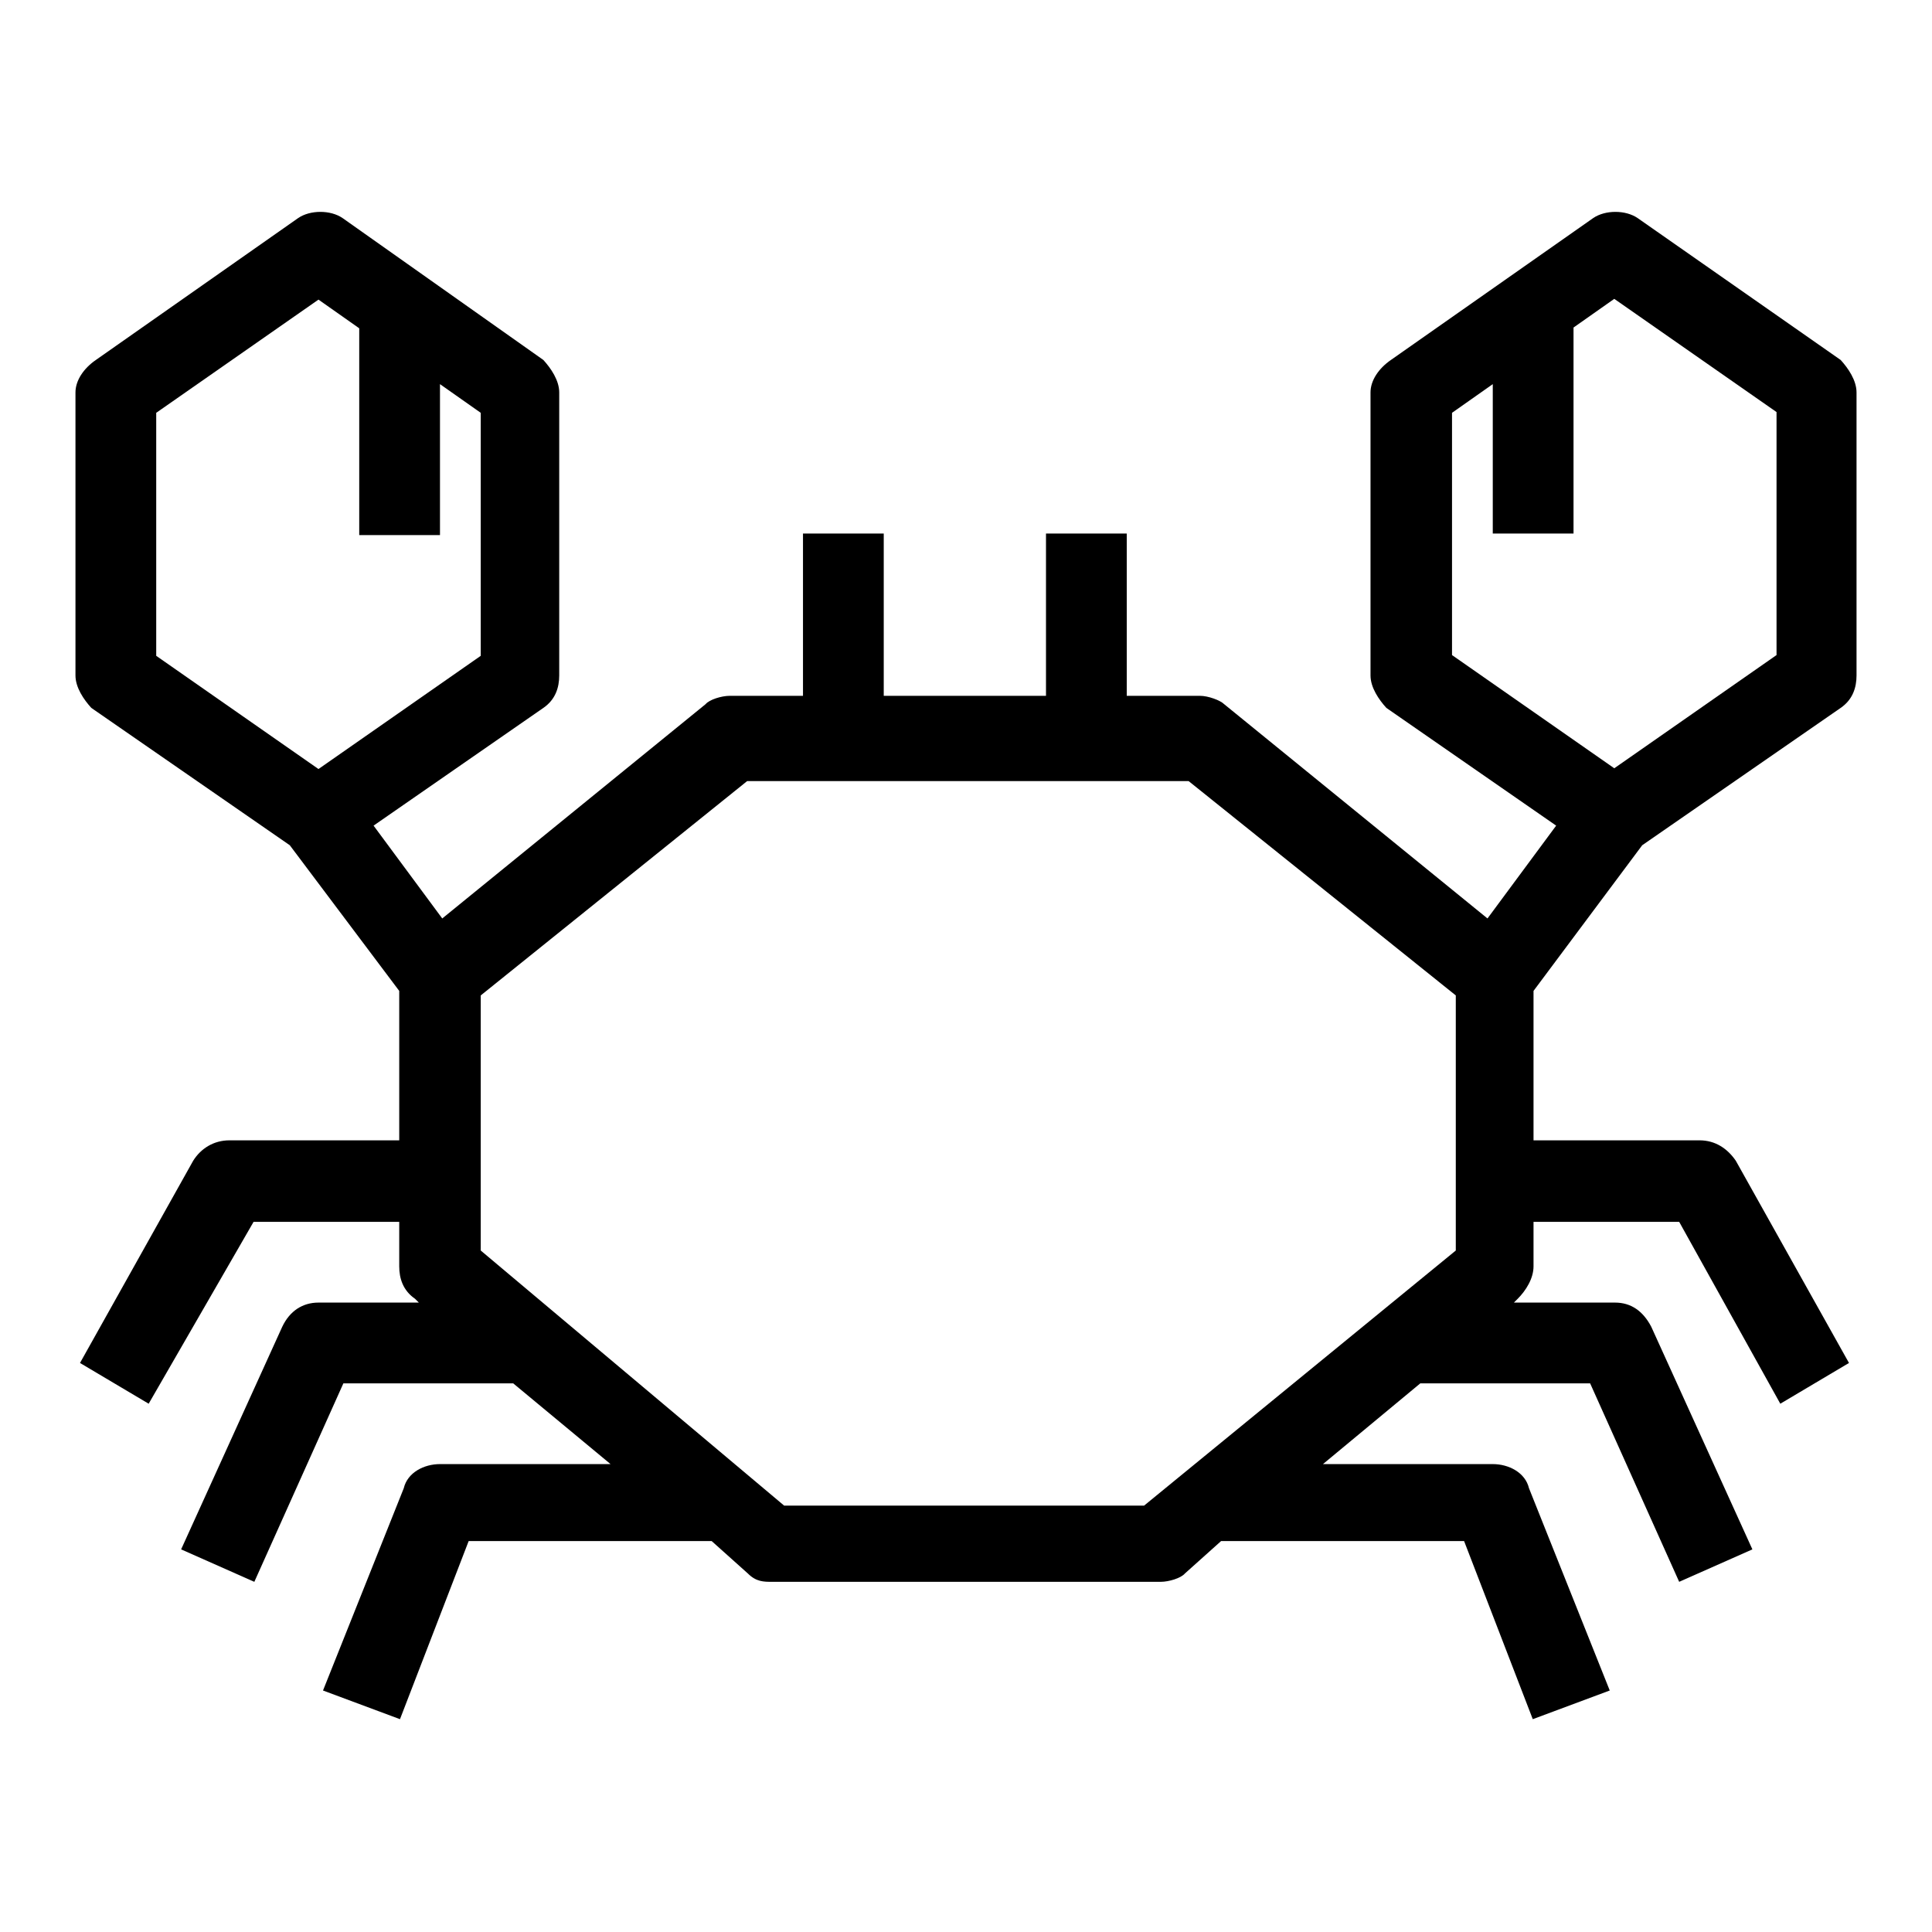 <?xml version="1.0" encoding="utf-8"?>
<!-- Svg Vector Icons : http://www.onlinewebfonts.com/icon -->
<!DOCTYPE svg PUBLIC "-//W3C//DTD SVG 1.1//EN" "http://www.w3.org/Graphics/SVG/1.1/DTD/svg11.dtd">
<svg version="1.1" xmlns="http://www.w3.org/2000/svg" xmlns:xlink="http://www.w3.org/1999/xlink" x="0px" y="0px" viewBox="0 0 256 256" enable-background="new 0 0 256 256" xml:space="preserve">
<g> <path fill="#000000" d="M217.6,112l26.3-18.2c1.6-1.1,2.1-2.7,2.1-4.3V52c0-1.6-1.1-3.2-2.1-4.3L217,28.9c-1.6-1.1-4.3-1.1-5.9,0 l-26.8,18.8c-1.6,1.1-2.7,2.7-2.7,4.3v37.5c0,1.6,1.1,3.2,2.1,4.3l22.5,15.6l-9.1,12.3l-34.9-28.4c-0.5-0.5-2.1-1.1-3.2-1.1h-9.7 V70.7h-10.7v21.5h-21.5V70.7h-10.7v21.5h-9.7c-1.1,0-2.7,0.5-3.2,1.1l-34.9,28.4l-9.1-12.3l22.5-15.6c1.6-1.1,2.1-2.7,2.1-4.3V52 c0-1.6-1.1-3.2-2.1-4.3L45.4,28.9c-1.6-1.1-4.3-1.1-5.9,0L12.7,47.7C11.1,48.8,10,50.4,10,52v37.5c0,1.6,1.1,3.2,2.1,4.3L38.4,112 l14.5,19.3v19.8H30.4c-2.1,0-3.8,1.1-4.8,2.7l-15,26.8l9.1,5.4l13.9-24.1h19.3v5.9c0,1.6,0.5,3.2,2.1,4.3l0.5,0.5H42.2 c-2.1,0-3.8,1.1-4.8,3.2l-13.4,29.5l9.7,4.3l11.8-26.3h22.5l12.9,10.7H58.3c-2.1,0-4.3,1.1-4.8,3.2l-10.7,26.8l10.2,3.8l9.1-23.6 h32.2l4.8,4.3c1.1,1.1,2.1,1.1,3.2,1.1h51.5c1.1,0,2.7-0.5,3.2-1.1l4.8-4.3H194l9.1,23.6l10.2-3.8l-10.7-26.8 c-0.5-2.1-2.7-3.2-4.8-3.2h-22.5l12.9-10.7h22.5l11.8,26.3l9.7-4.3l-13.4-29.5c-1.1-2.1-2.7-3.2-4.8-3.2h-13.4l0.5-0.5 c1.1-1.1,2.1-2.7,2.1-4.3v-5.9h19.3l13.4,24.1l9.1-5.4l-15-26.8c-1.1-1.6-2.7-2.7-4.8-2.7h-22v-19.8L217.6,112z M192.4,54.7 l5.4-3.8v19.8h10.7V43.4l5.4-3.8l21.5,15v32.2l-21.5,15l-21.5-15V54.7z M20.7,54.7l21.5-15l5.4,3.8v27.4h10.7V50.9l5.4,3.8v32.2 l-21.5,15l-21.5-15V54.7z M151.6,199.5h-47.7l-40.2-33.8v-33.8L99,103.5h58.5l35.4,28.4v33.8L151.6,199.5z"/></g>
</svg>